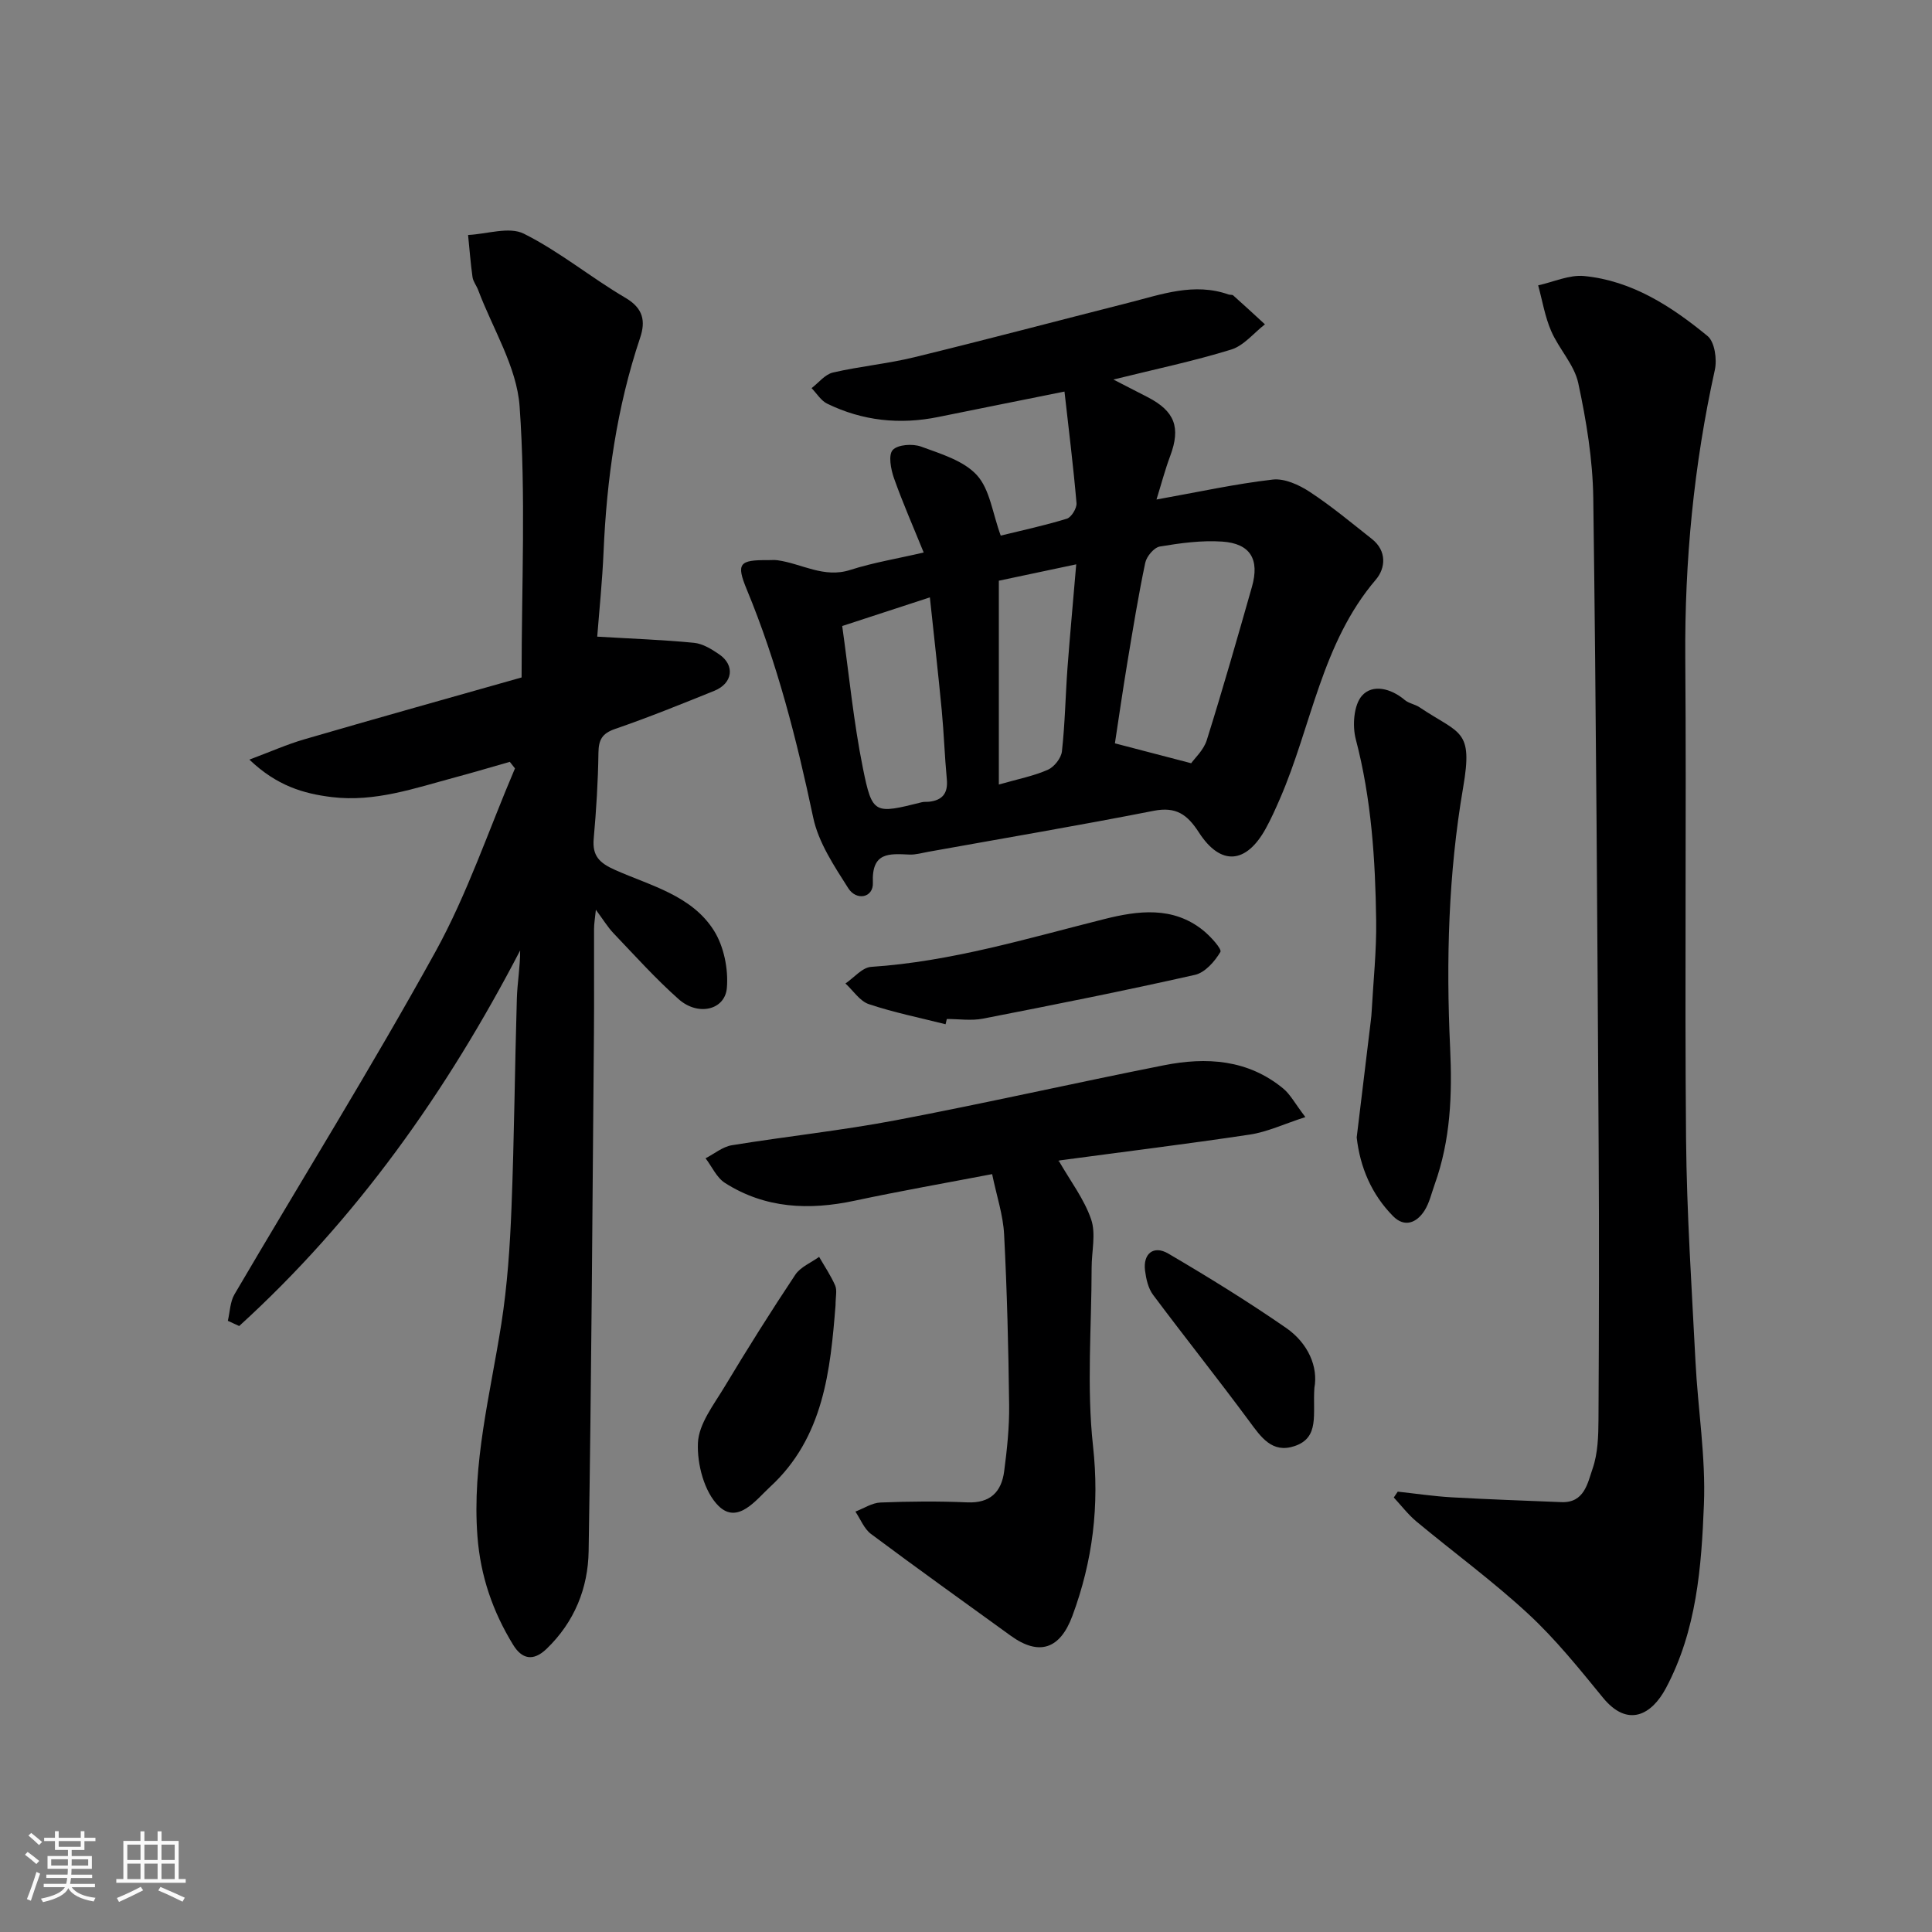 <svg enable-background="new 0 0 400 400" viewBox="0 0 400 400" xmlns="http://www.w3.org/2000/svg"><rect x="0" y="0" width="400" height="400" fill="#808080" stroke="none"/><path d="m5.17 384 .55-.58c.85.61 1.65 1.24 2.4 1.87l-.59.64c-.83-.73-1.62-1.38-2.36-1.93m1.22 9.53-.82-.34c.71-1.76 1.37-3.64 1.98-5.63.24.13.5.25.76.36-.6 1.67-1.24 3.54-1.92 5.61m-.5-13.5.57-.54c.56.44 1.31 1.06 2.26 1.87l-.64.64c-.68-.66-1.41-1.32-2.19-1.97m3.25.46h2.24v-1.36h.77v1.36h4.57v-1.36h.76v1.36h2.28v.69h-2.28v1.84h-2.64v1.26h4.18v2.64h-4.21c0 .45-.02.86-.05 1.21h4.32v.69h-4.38c-.04.34-.1.75-.19 1.22h5.15v.69h-4.82c.87 1.19 2.51 1.92 4.93 2.19-.17.31-.3.57-.37.76-2.77-.49-4.52-1.41-5.26-2.76-.56 1.26-2.3 2.23-5.24 2.9-.12-.24-.26-.48-.43-.72 2.73-.55 4.38-1.34 4.96-2.38h-4.38v-.69h4.65c.1-.38.17-.79.21-1.22h-4.32v-.69h4.4c.03-.34.05-.75.05-1.21h-4.2v-2.64h4.23v-1.26h-2.69v-1.84h-2.24zm1.46 4.46v1.29h3.45c.01-.4.02-.57.01-.53v-.32-.45h-3.46zm1.55-2.59h4.57v-1.19h-4.57zm6.11 2.59h-3.42v.77c-.01.19-.01.37-.02.53h3.44z" fill="#fafafa"/><path d="m32.63 379.16h.82v1.98h3.54v7.89h1.46v.78h-14.37v-.78h1.46v-7.89h3.54v-1.98h.82v1.98h2.73zm-3.49 11.48.5.73c-1.61.82-3.28 1.63-5 2.41-.13-.27-.28-.55-.44-.82 1.75-.72 3.4-1.49 4.94-2.32m-2.78-5.55h2.73v-3.18h-2.73zm0 3.95h2.73v-3.2h-2.73zm3.54-3.95h2.73v-3.18h-2.73zm0 3.95h2.73v-3.2h-2.73zm7.89 4.68c-1.84-.92-3.51-1.7-5.02-2.32l.45-.73c1.89.8 3.57 1.55 5.04 2.23zm-1.62-11.81h-2.73v3.18h2.73zm-2.73 7.13h2.73v-3.2h-2.73z" fill="#fafafa"/><g fill="#000001"><path d="m107.99 140.26c0-19.3.9-37.78-.41-56.11-.58-8.2-5.57-16.08-8.58-24.1-.34-.92-1.04-1.75-1.17-2.68-.41-2.89-.62-5.81-.92-8.72 3.89-.18 8.5-1.79 11.54-.27 7.39 3.69 13.9 9.09 21.07 13.3 3.69 2.17 4.16 4.83 3.01 8.26-4.83 14.39-6.92 29.22-7.57 44.33-.26 6.07-.89 12.12-1.31 17.54 7.19.43 13.64.65 20.05 1.28 1.81.18 3.65 1.32 5.21 2.39 3.31 2.27 2.81 6-1.03 7.55-6.79 2.74-13.59 5.5-20.51 7.88-2.7.93-3.43 2.23-3.47 4.94-.08 5.94-.45 11.88-.98 17.79-.32 3.61 1.23 5.05 4.44 6.48 7.36 3.27 15.87 5.27 20.46 12.56 2.06 3.28 3 7.96 2.67 11.86-.39 4.6-5.98 5.88-9.97 2.34-4.77-4.23-9.06-9.01-13.47-13.63-1.23-1.29-2.17-2.86-3.68-4.89-.17 1.7-.38 2.85-.38 4.01-.03 7.16.04 14.33-.02 21.49-.31 35.76-.52 71.52-1.1 107.28-.12 7.65-2.92 14.66-8.69 20.22-2.83 2.73-5.16 2.08-6.93-.8-4.22-6.88-6.77-14.22-7.4-22.47-1.15-15.06 2.66-29.42 4.95-44.03 1.24-7.95 1.79-16.04 2.1-24.08.57-14.42.68-28.86 1.11-43.29.1-3.24.69-6.47.68-9.91-15.19 29.22-33.88 55.65-58.17 77.76-.78-.36-1.56-.72-2.35-1.08.44-1.84.46-3.93 1.38-5.49 13.86-23.63 28.34-46.91 41.58-70.88 6.64-12.03 11.06-25.3 16.49-38-.36-.45-.71-.91-1.07-1.36-3.75 1.07-7.5 2.19-11.27 3.2-8.38 2.25-16.65 5.18-25.57 4.1-5.9-.72-11.4-2.34-17.08-7.76 4.41-1.65 7.82-3.17 11.37-4.2 15.31-4.46 30.62-8.74 44.99-12.81z"/><path d="m191.24 114.39c-2.08-5.14-4.31-10.19-6.15-15.38-.65-1.85-1.21-4.81-.26-5.84 1.04-1.14 4.13-1.34 5.86-.71 4.09 1.5 8.83 2.91 11.57 5.92 2.69 2.95 3.22 7.86 4.93 12.51 4.11-1.01 8.96-2.05 13.69-3.5.94-.29 2.09-2.18 2-3.23-.65-7.56-1.59-15.09-2.49-23.09-9.63 1.94-17.88 3.58-26.12 5.26-7.98 1.63-15.69.81-23-2.75-1.3-.63-2.17-2.12-3.24-3.22 1.46-1.12 2.78-2.85 4.42-3.23 5.55-1.29 11.28-1.81 16.81-3.16 14.85-3.62 29.62-7.54 44.44-11.3 6.78-1.72 13.52-4.22 20.66-1.7.31.11.75.01.96.19 2.21 1.97 4.39 3.98 6.57 5.99-2.31 1.79-4.36 4.41-6.98 5.22-7.69 2.38-15.59 4.03-24.39 6.21 2.86 1.47 4.98 2.56 7.1 3.65 5.63 2.91 6.86 6.28 4.66 12.17-1.06 2.83-1.83 5.77-2.84 9.02 8.55-1.53 16.26-3.23 24.06-4.13 2.45-.28 5.45 1.09 7.66 2.54 4.5 2.95 8.66 6.43 12.89 9.77 3.13 2.47 2.81 6.05.81 8.4-11.25 13.17-13.29 30.26-19.87 45.39-.91 2.09-1.84 4.18-2.94 6.17-4.04 7.32-9.32 7.77-13.83.79-2.4-3.72-4.72-5.39-9.37-4.48-15.52 3.05-31.11 5.69-46.68 8.49-1.28.23-2.59.62-3.87.57-4.21-.19-7.86-.56-7.58 5.84.13 3.09-3.39 3.81-5.1 1.12-2.91-4.59-6.16-9.44-7.25-14.6-3.41-16.13-7.44-32-13.77-47.27-2.23-5.38-1.5-6.1 4.35-6.05.67.01 1.34-.07 2 .02 5.02.68 9.61 3.79 15.11 2 4.78-1.53 9.79-2.34 15.18-3.6zm55.38 43.63c.72-1.03 2.58-2.71 3.23-4.78 3.3-10.52 6.33-21.13 9.35-31.74 1.62-5.7-.32-8.97-6.15-9.37-4.27-.29-8.66.31-12.91 1.02-1.2.2-2.75 2.04-3.03 3.37-1.44 6.86-2.56 13.78-3.71 20.69-.95 5.74-1.78 11.5-2.57 16.69 5.51 1.43 10.27 2.68 15.79 4.12zm-72.25-28.41c1.42 10.08 2.35 19.87 4.29 29.45 1.94 9.59 2.38 9.49 12.21 7.03.48-.12 1-.05 1.49-.1 2.78-.31 3.94-1.78 3.67-4.64-.45-4.75-.6-9.52-1.05-14.26-.73-7.64-1.59-15.26-2.46-23.41-5.89 1.92-11.56 3.77-18.15 5.93zm48.45-12.77c-5.65 1.2-11.18 2.37-16.02 3.39v42.2c4.01-1.15 7.23-1.77 10.15-3.06 1.31-.58 2.76-2.41 2.91-3.81.64-5.72.73-11.51 1.15-17.26.5-6.68 1.13-13.36 1.81-21.46z"/><path d="m289.39 308.83c3.7.4 7.38.95 11.09 1.17 7.59.43 15.19.69 22.78 1 4.78.2 5.44-3.97 6.47-6.93 1.1-3.17 1.2-6.79 1.22-10.21.1-18.99.15-37.99.03-56.98-.27-44.59-.51-89.18-1.11-133.76-.11-7.96-1.43-16-3.11-23.81-.82-3.81-4-7.06-5.61-10.78-1.29-2.98-1.82-6.29-2.69-9.45 3.18-.7 6.45-2.23 9.53-1.93 9.92.97 18.08 6.29 25.54 12.42 1.48 1.21 1.99 4.82 1.51 7.01-4.35 19.68-6.27 39.55-6.12 59.72.25 33.15-.14 66.31.16 99.47.14 15.37 1.17 30.74 1.95 46.09.5 9.87 2.14 19.77 1.75 29.59-.51 13-1.5 26.11-7.88 38.08-2.93 5.5-7.88 8.25-13.03 1.95-4.9-5.99-9.8-12.1-15.45-17.33-7.33-6.79-15.44-12.72-23.14-19.12-1.74-1.45-3.15-3.31-4.71-4.99.28-.41.55-.81.82-1.21z"/><path d="m205.41 243.09c-9.72 1.86-19.12 3.51-28.45 5.5-9.46 2.02-18.54 1.63-26.87-3.68-1.72-1.1-2.69-3.37-4.01-5.1 1.81-.93 3.53-2.39 5.44-2.7 11.29-1.84 22.7-3.04 33.92-5.17 18.55-3.52 36.98-7.71 55.5-11.38 8.81-1.75 17.42-1.24 24.76 4.83 1.44 1.19 2.37 3.01 4.56 5.89-4.45 1.44-7.89 3.08-11.49 3.62-13.1 1.97-26.25 3.58-39.38 5.35-.27.04-.49.43-.16.12 2.38 4.15 5.24 7.88 6.68 12.09 1.02 2.99.1 6.63.1 9.98-.01 12.33-1.05 24.77.29 36.96 1.35 12.31-.05 23.77-4.28 35.17-2.55 6.87-6.89 8.35-12.79 4.07-9.65-6.99-19.35-13.92-28.9-21.05-1.43-1.07-2.17-3.06-3.23-4.63 1.73-.66 3.44-1.81 5.19-1.88 5.99-.24 12-.29 17.99-.03 4.75.2 7.06-2.18 7.62-6.42.6-4.56 1.09-9.18 1.03-13.77-.14-11.77-.43-23.54-1.04-35.29-.2-3.98-1.53-7.9-2.48-12.48z"/><path d="m280.89 235.49c1-8.21 1.96-16.18 2.92-24.14.08-.66.15-1.31.18-1.97.34-6.26 1.02-12.53.93-18.78-.17-12.63-.98-25.2-4.22-37.55-.73-2.79-.43-7.06 1.27-9 2.19-2.49 6.01-1.54 8.85.86.84.72 2.13.89 3.07 1.52 8.42 5.64 11.12 4.49 9.04 16.6-3.07 17.86-3.54 35.87-2.7 53.83.46 9.79.1 19.16-3.2 28.37-.66 1.84-1.09 3.83-2.12 5.44-1.61 2.51-4.11 3.52-6.47 1.14-4.5-4.54-6.86-10.19-7.55-16.32z"/><path d="m195.77 212.06c-5.31-1.34-10.7-2.43-15.88-4.16-1.88-.63-3.25-2.81-4.85-4.28 1.77-1.19 3.48-3.32 5.32-3.44 16.55-1.09 32.28-5.88 48.22-9.88 6.99-1.76 14.29-2.75 20.59 2.38 1.49 1.22 3.85 3.82 3.5 4.41-1.17 1.97-3.18 4.27-5.25 4.74-14.58 3.29-29.24 6.21-43.92 9.07-2.4.47-4.97.07-7.47.07-.07.36-.16.72-.26 1.09z"/><path d="m172.99 270.24c-1.07 13.38-2.41 27.37-13.57 37.62-2.84 2.61-6.66 7.84-10.64 3.94-2.97-2.91-4.48-8.67-4.28-13.06.17-3.96 3.3-7.93 5.53-11.65 4.7-7.82 9.56-15.56 14.62-23.16 1.07-1.62 3.26-2.49 4.94-3.71 1.13 1.97 2.43 3.88 3.33 5.95.42 1 .07 2.32.07 4.07z"/><path d="m272.13 287.34c-.38 5.45 1.16 10.32-4.14 12.07-4.62 1.53-6.91-1.87-9.34-5.16-6.52-8.82-13.36-17.39-19.92-26.17-1.01-1.35-1.44-3.29-1.66-5.01-.45-3.5 1.76-5.32 4.81-3.53 8.29 4.86 16.48 9.92 24.38 15.38 4.62 3.2 6.67 8.1 5.87 12.42z"/></g></svg>